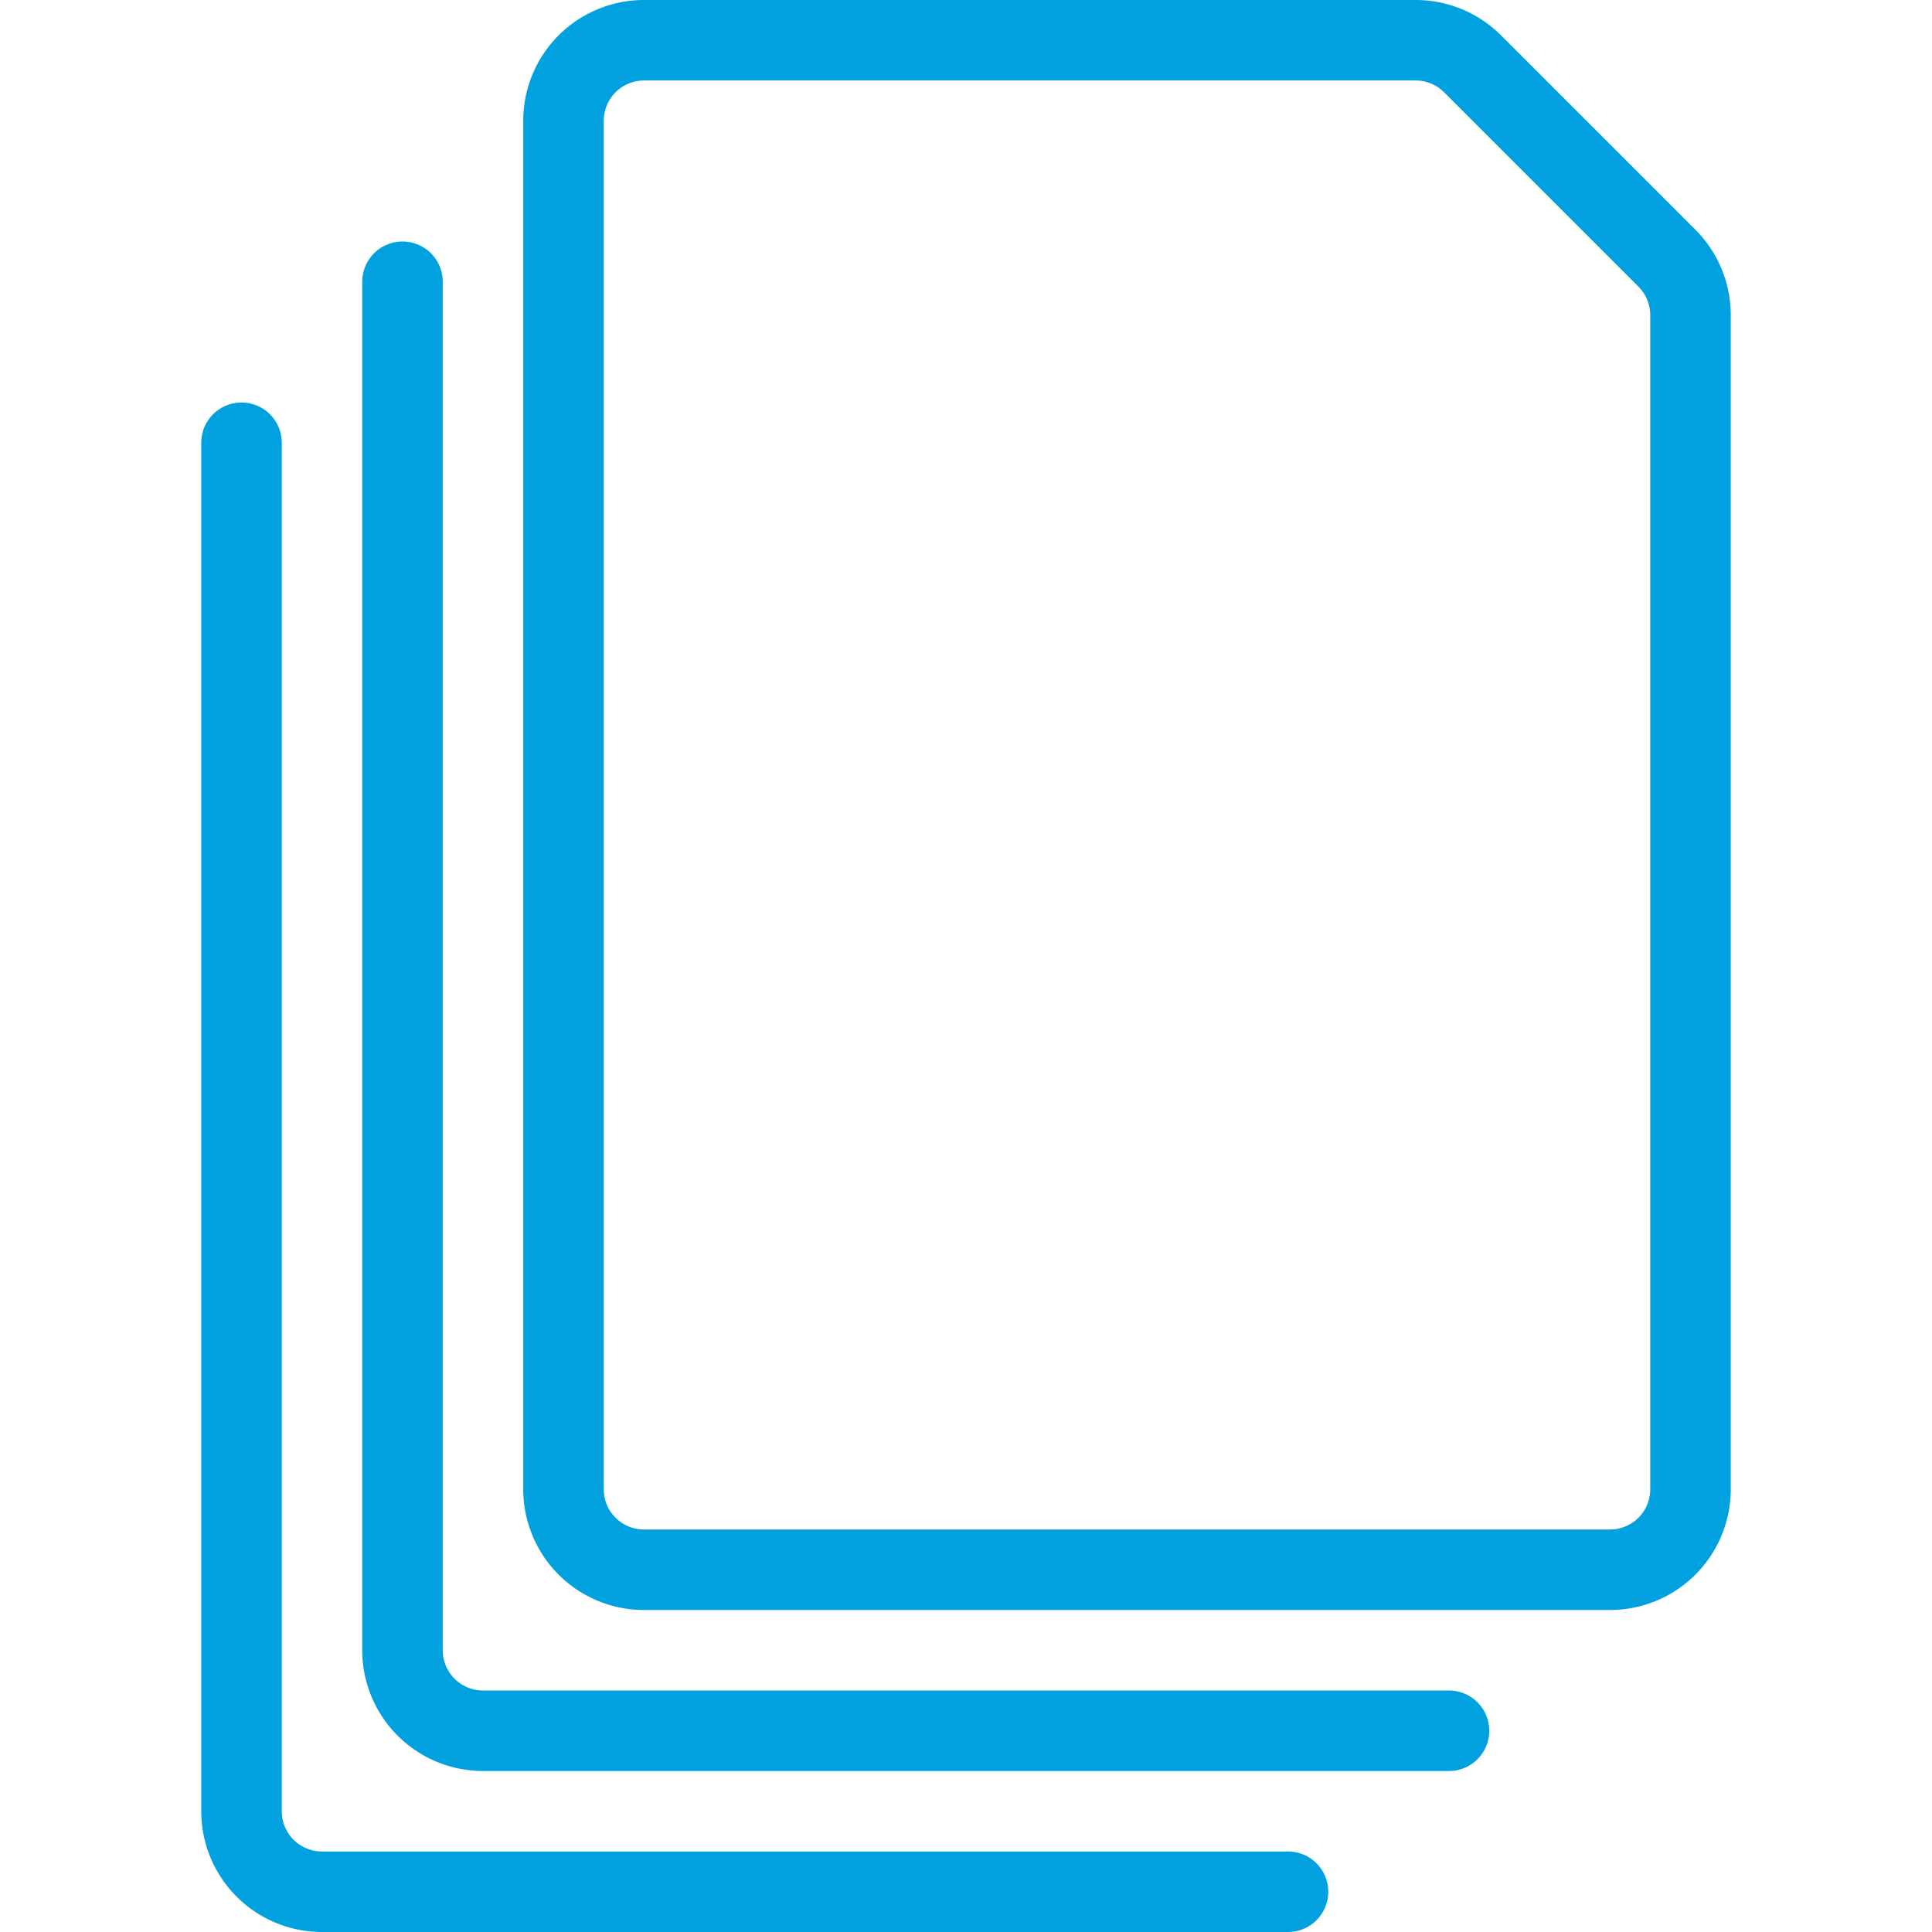 <svg xmlns="http://www.w3.org/2000/svg" viewBox="0 0 24 24" height="24" width="24" id="Common-File-Stack--Streamline-Streamline--3.0.svg"><desc>Common File Stack Streamline Icon: https://streamlinehq.com</desc><g id="Common-File-Stack--Streamline-Streamline--3.0.svg"><path d="M8 0.5h9.59a1 1 0 0 1 0.7 0.29l2.42 2.42a1 1 0 0 1 0.29 0.7V18.5a1 1 0 0 1 -1 1H8a1 1 0 0 1 -1 -1v-17a1 1 0 0 1 1 -1Z" fill="none" stroke="#00a1de" stroke-linecap="round" stroke-linejoin="round" stroke-width="1"></path><path d="M18 21.5H6a1 1 0 0 1 -1 -1v-17" fill="none" stroke="#00a1de" stroke-linecap="round" stroke-linejoin="round" stroke-width="1"></path><path d="M16 23.5H4a1 1 0 0 1 -1 -1v-17" fill="none" stroke="#00a1de" stroke-linecap="round" stroke-linejoin="round" stroke-width="1"></path></g></svg>